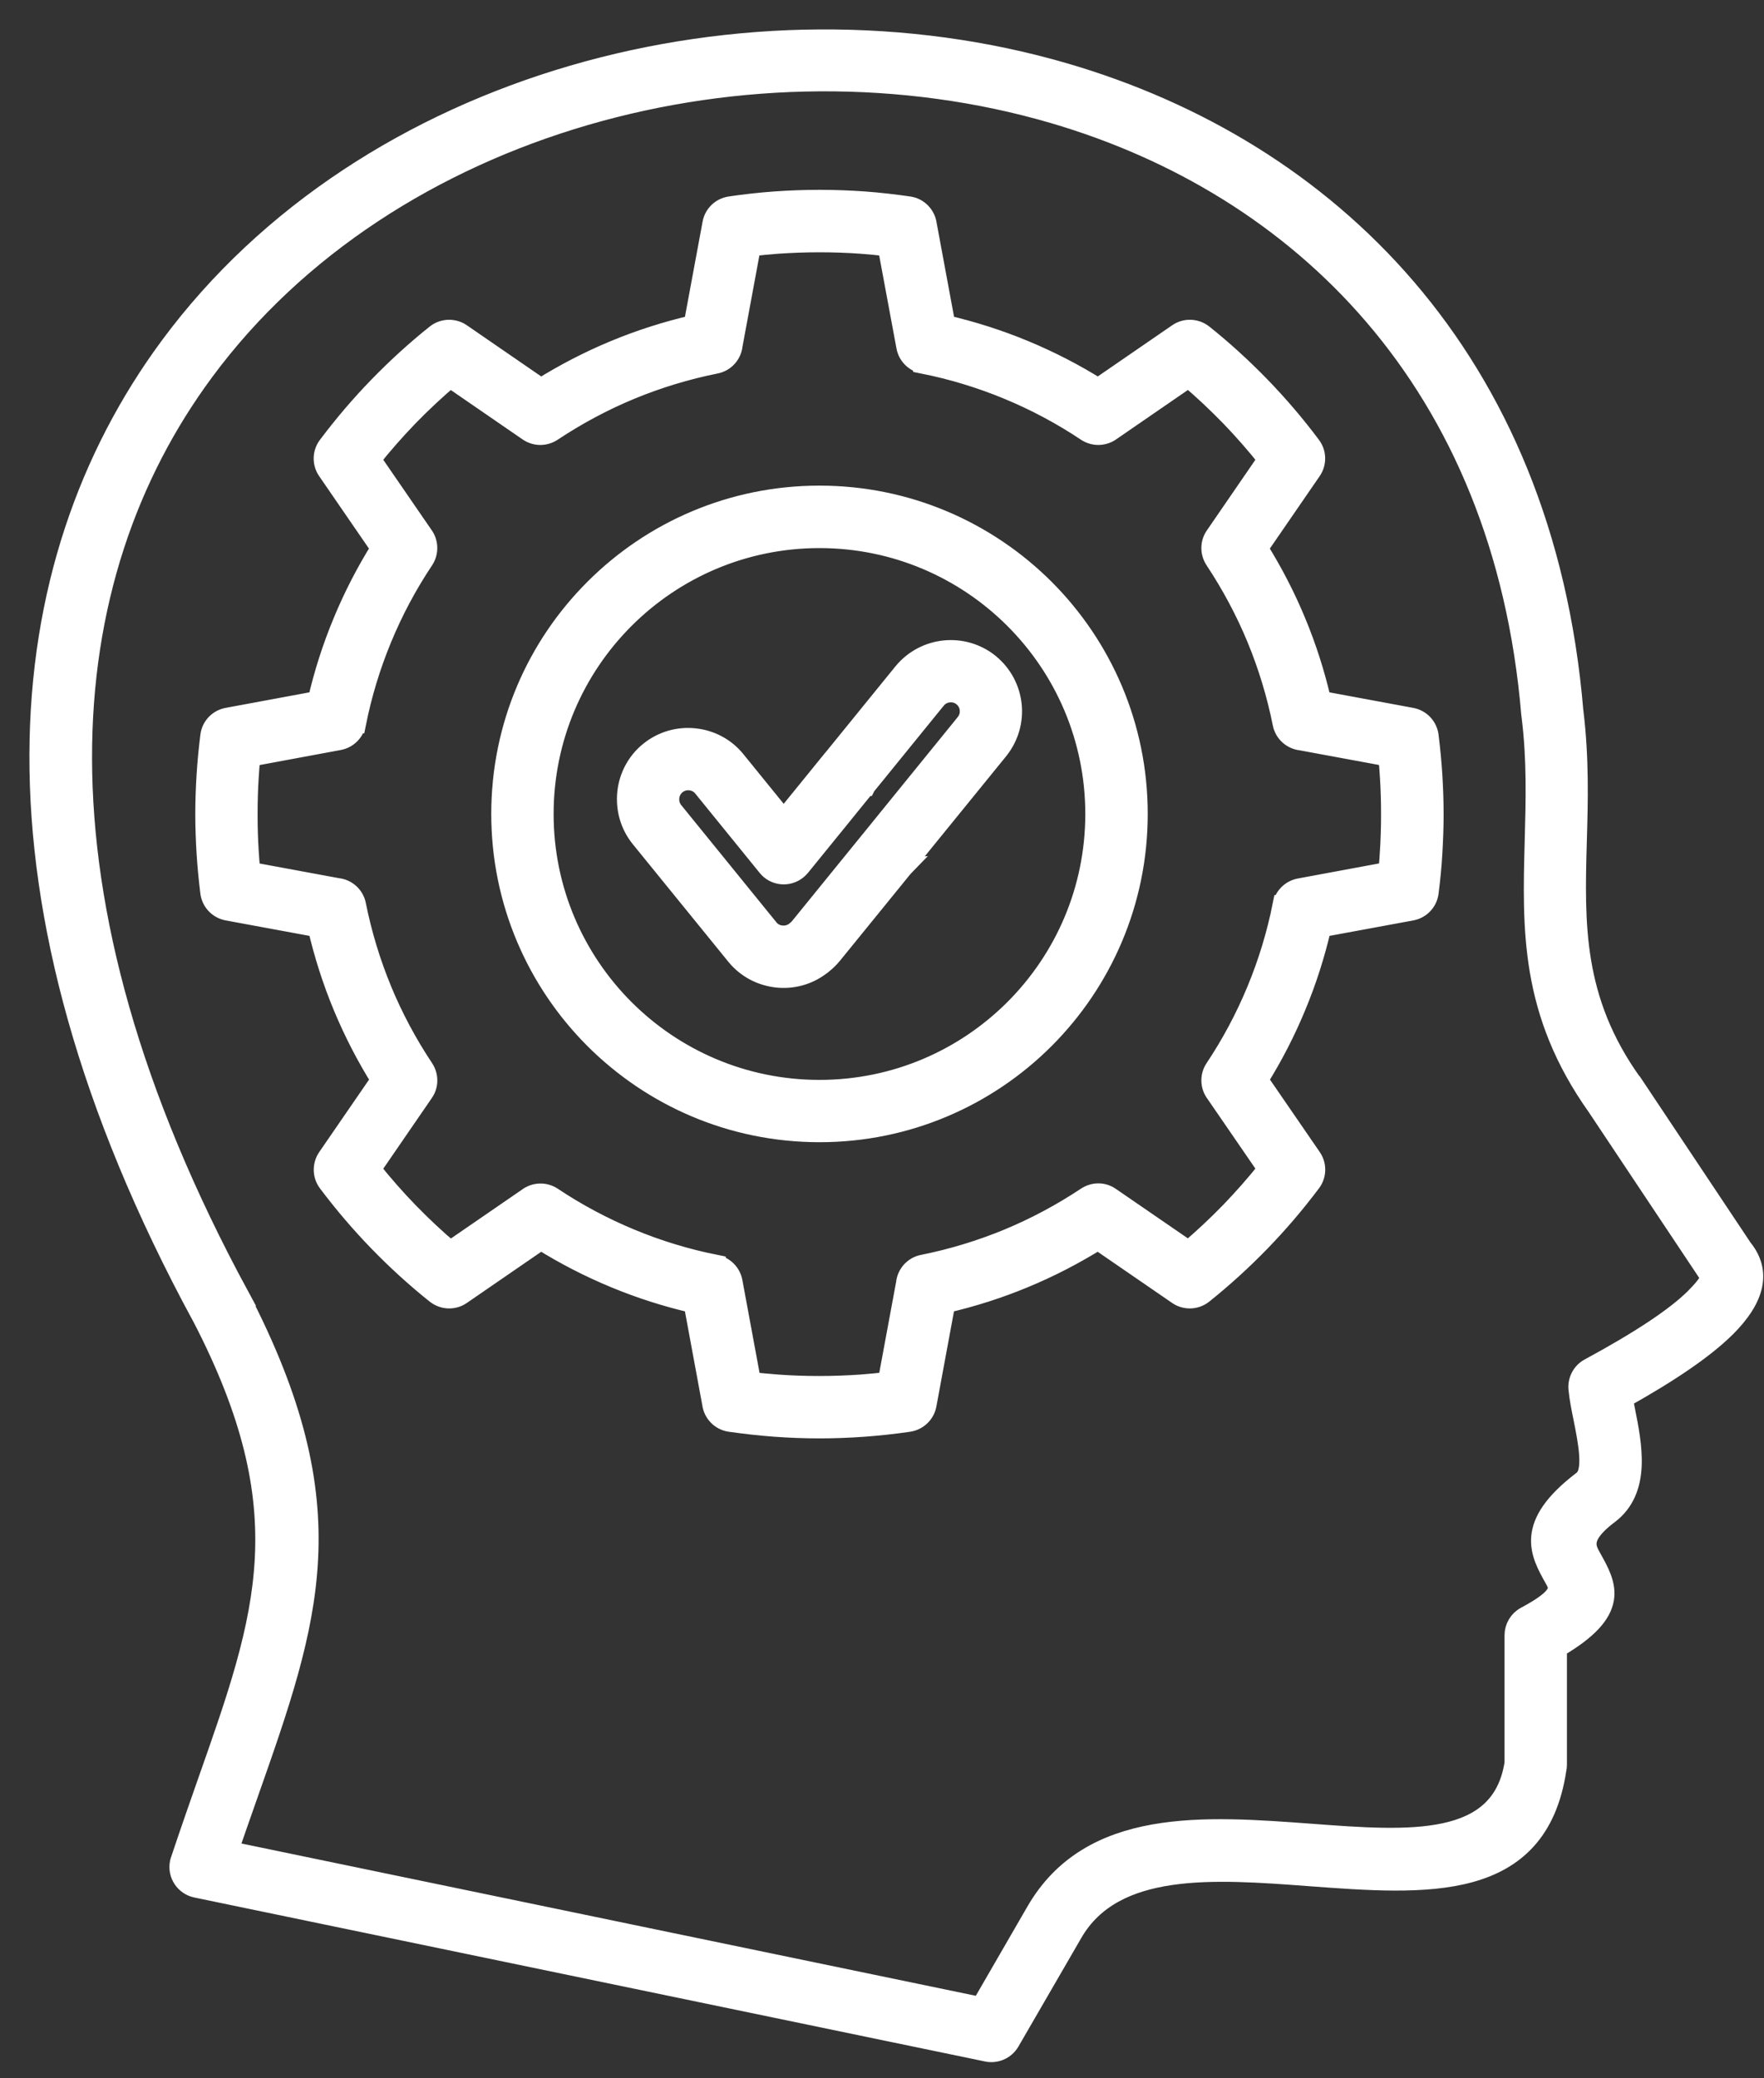 <svg width="45" height="53" viewBox="0 0 45 53" fill="none" xmlns="http://www.w3.org/2000/svg">
<rect x="0" y="0" width="45" height="53" fill="#333333" stroke="none"/>
<path fill-rule="evenodd" clip-rule="evenodd" d="M41.646 27.622L44.454 31.834C44.931 32.42 44.79 33.092 44.03 33.852C44.018 33.864 44.009 33.873 43.998 33.882C43.467 34.401 42.603 34.994 41.403 35.664C41.419 35.749 41.438 35.84 41.456 35.935C41.644 36.873 41.868 37.994 41.039 38.62C41.028 38.627 41.018 38.634 41.007 38.643C40.3 39.19 40.458 39.468 40.601 39.725C40.995 40.427 41.356 41.073 39.723 42.025V45C39.723 45.041 39.718 45.083 39.709 45.123C39.234 48.285 36.401 48.074 33.382 47.849C30.968 47.669 28.418 47.479 27.368 49.295L25.763 52.066C25.637 52.281 25.387 52.379 25.156 52.321L5.007 48.144C4.713 48.083 4.523 47.796 4.583 47.502C4.59 47.472 4.597 47.442 4.609 47.416C4.871 46.633 5.091 46.008 5.299 45.414C6.793 41.173 7.72 38.543 5.151 33.581H5.149C-0.703 22.79 0.212 14.406 4.326 8.836C6.835 5.44 10.535 3.103 14.617 1.914C18.685 0.728 23.14 0.682 27.174 1.861C33.855 3.816 39.387 9.112 40.142 18.138L40.145 18.158C40.288 19.335 40.261 20.415 40.23 21.455V21.462C40.172 23.556 40.121 25.495 41.634 27.613L41.646 27.622ZM20.905 36.431C21.28 36.431 21.66 36.417 22.042 36.389C22.424 36.361 22.807 36.319 23.182 36.264C23.407 36.231 23.597 36.06 23.641 35.824L24.12 33.236C24.811 33.076 25.485 32.861 26.131 32.592C26.787 32.321 27.415 31.994 28.01 31.624L30.025 33.009C30.22 33.155 30.496 33.155 30.693 32.997C31.209 32.585 31.698 32.138 32.159 31.663C32.611 31.197 33.037 30.699 33.433 30.173C33.584 29.99 33.602 29.724 33.461 29.52L32.099 27.539C32.472 26.944 32.796 26.316 33.067 25.66C33.336 25.014 33.551 24.342 33.711 23.65L36.009 23.226C36.236 23.184 36.419 23.001 36.45 22.76C36.493 22.422 36.526 22.088 36.544 21.766C36.565 21.423 36.577 21.087 36.577 20.763C36.577 20.439 36.565 20.103 36.544 19.76C36.524 19.442 36.493 19.118 36.452 18.787C36.431 18.548 36.255 18.344 36.007 18.298L33.709 17.872C33.549 17.181 33.334 16.507 33.065 15.861C32.794 15.205 32.467 14.578 32.096 13.982L33.459 12.001C33.588 11.814 33.591 11.559 33.447 11.367C33.049 10.834 32.618 10.331 32.161 9.858C31.7 9.384 31.212 8.936 30.695 8.524C30.512 8.378 30.248 8.36 30.044 8.501L28.012 9.898C27.417 9.525 26.787 9.2 26.133 8.929C25.487 8.661 24.815 8.445 24.122 8.285L23.648 5.728C23.617 5.492 23.432 5.292 23.184 5.258C22.809 5.204 22.429 5.16 22.049 5.132C21.664 5.105 21.284 5.091 20.907 5.091C20.529 5.091 20.149 5.105 19.765 5.132C19.382 5.16 19.003 5.202 18.627 5.258C18.402 5.29 18.212 5.461 18.169 5.698L17.689 8.285C16.998 8.445 16.324 8.661 15.678 8.929C15.022 9.201 14.395 9.527 13.799 9.898L11.784 8.512C11.589 8.367 11.313 8.367 11.117 8.524C10.6 8.936 10.111 9.384 9.65 9.858C9.198 10.324 8.772 10.822 8.376 11.348C8.225 11.531 8.207 11.797 8.348 12.001L9.71 13.982C9.337 14.578 9.013 15.205 8.742 15.861C8.473 16.507 8.258 17.179 8.098 17.872L5.8 18.298C5.573 18.34 5.39 18.523 5.36 18.764C5.318 19.102 5.285 19.436 5.265 19.758C5.244 20.101 5.232 20.436 5.232 20.761C5.232 21.085 5.244 21.421 5.265 21.764C5.285 22.081 5.316 22.406 5.357 22.737C5.378 22.976 5.554 23.179 5.802 23.226L8.1 23.65C8.26 24.34 8.476 25.014 8.744 25.66C9.018 26.319 9.342 26.946 9.713 27.539L8.35 29.52C8.221 29.708 8.218 29.963 8.362 30.155C8.763 30.688 9.191 31.19 9.65 31.663C10.111 32.138 10.6 32.585 11.117 32.997C11.3 33.143 11.564 33.162 11.768 33.021L13.799 31.624C14.395 31.997 15.023 32.321 15.678 32.592C16.325 32.861 16.996 33.076 17.689 33.236L18.162 35.794C18.192 36.03 18.377 36.229 18.625 36.264C19.003 36.317 19.383 36.361 19.767 36.389C20.149 36.417 20.529 36.431 20.905 36.431ZM19.841 35.303C20.184 35.328 20.538 35.34 20.902 35.34C21.266 35.34 21.62 35.326 21.963 35.303C22.19 35.286 22.417 35.263 22.642 35.238L23.108 32.724C23.131 32.492 23.305 32.293 23.543 32.247C24.296 32.096 25.021 31.874 25.712 31.589C26.418 31.297 27.088 30.936 27.718 30.518C27.899 30.4 28.14 30.393 28.327 30.526L30.32 31.895C30.688 31.582 31.04 31.253 31.376 30.908C31.714 30.558 32.036 30.192 32.337 29.814L31.008 27.88C30.871 27.701 30.857 27.449 30.987 27.252C31.406 26.624 31.765 25.952 32.057 25.246C32.342 24.558 32.564 23.833 32.715 23.077H32.717C32.759 22.866 32.928 22.691 33.153 22.649L35.412 22.23C35.428 22.056 35.444 21.88 35.453 21.697C35.472 21.4 35.481 21.087 35.481 20.763C35.481 20.436 35.472 20.126 35.453 19.829C35.442 19.649 35.428 19.47 35.412 19.297L33.192 18.887C32.961 18.863 32.761 18.69 32.715 18.451C32.564 17.698 32.342 16.973 32.057 16.283C31.765 15.576 31.404 14.906 30.987 14.276C30.869 14.096 30.862 13.855 30.994 13.667L32.337 11.712C32.036 11.334 31.716 10.968 31.378 10.618C31.042 10.273 30.69 9.942 30.322 9.629L28.348 10.987C28.17 11.121 27.917 11.137 27.718 11.008C27.09 10.588 26.418 10.229 25.712 9.937C25.024 9.652 24.299 9.43 23.543 9.279V9.277C23.332 9.235 23.156 9.066 23.115 8.841L22.64 6.286C22.417 6.261 22.193 6.237 21.966 6.221C21.62 6.196 21.266 6.184 20.9 6.184C20.534 6.184 20.18 6.198 19.834 6.221C19.607 6.237 19.383 6.261 19.16 6.286L18.694 8.802C18.671 9.034 18.497 9.233 18.259 9.279C17.506 9.43 16.781 9.652 16.09 9.937C15.384 10.229 14.712 10.591 14.084 11.008C13.904 11.126 13.663 11.13 13.475 11.001L11.483 9.631C11.114 9.944 10.762 10.273 10.426 10.618C10.088 10.968 9.766 11.334 9.465 11.712L10.795 13.646C10.931 13.825 10.945 14.077 10.816 14.276C10.396 14.904 10.037 15.576 9.745 16.283C9.46 16.971 9.238 17.696 9.087 18.451H9.085C9.043 18.662 8.874 18.838 8.649 18.88L6.391 19.299C6.374 19.473 6.361 19.649 6.349 19.832C6.33 20.128 6.321 20.441 6.321 20.765C6.321 21.092 6.33 21.402 6.349 21.699C6.361 21.88 6.374 22.058 6.391 22.232L8.61 22.642C8.842 22.665 9.041 22.839 9.087 23.077C9.238 23.83 9.46 24.555 9.745 25.246V25.248C10.037 25.95 10.396 26.622 10.816 27.252C10.934 27.433 10.941 27.674 10.809 27.861L9.465 29.817C9.766 30.194 10.086 30.56 10.426 30.91C10.762 31.255 11.114 31.587 11.485 31.899L13.459 30.542C13.637 30.407 13.89 30.391 14.089 30.521C14.717 30.94 15.389 31.299 16.095 31.591C16.783 31.876 17.508 32.099 18.264 32.249V32.251C18.474 32.293 18.651 32.462 18.692 32.687L19.165 35.242C19.387 35.263 19.614 35.286 19.841 35.303ZM20.905 12.634C18.662 12.634 16.63 13.544 15.162 15.013C13.69 16.482 12.782 18.513 12.782 20.756C12.782 22.998 13.693 25.03 15.162 26.499C16.633 27.968 18.662 28.878 20.907 28.878C23.149 28.878 25.181 27.968 26.65 26.499C28.119 25.03 29.029 22.998 29.029 20.756C29.029 18.513 28.119 16.482 26.65 15.013C25.179 13.544 23.147 12.634 20.905 12.634ZM25.876 15.787C24.604 14.515 22.846 13.727 20.905 13.727C18.963 13.727 17.205 14.515 15.933 15.787C14.661 17.058 13.873 18.817 13.873 20.758C13.873 22.7 14.661 24.458 15.933 25.73C17.205 27.002 18.963 27.789 20.905 27.789C22.846 27.789 24.604 27.002 25.876 25.73C27.148 24.458 27.936 22.7 27.936 20.758C27.936 18.817 27.148 17.058 25.876 15.787ZM16.338 21.372L18.771 24.365C19.042 24.701 19.427 24.893 19.827 24.935C20.21 24.975 20.606 24.875 20.932 24.627C20.956 24.611 20.979 24.595 21 24.574C21.037 24.544 21.071 24.514 21.106 24.481C21.15 24.439 21.194 24.391 21.236 24.34L23.011 22.157C23.031 22.137 23.05 22.113 23.066 22.088L23.668 21.347L25.471 19.13L25.473 19.127C25.744 18.791 25.855 18.377 25.814 17.978C25.772 17.58 25.58 17.198 25.248 16.927L25.244 16.922C24.908 16.651 24.493 16.54 24.095 16.581C23.696 16.623 23.314 16.815 23.041 17.146L23.038 17.149L21.261 19.336C21.252 19.347 21.243 19.357 21.234 19.368L21.229 19.373L20.606 20.14L19.992 20.895L18.771 19.391C18.5 19.055 18.115 18.863 17.715 18.822C17.316 18.78 16.901 18.891 16.566 19.162C16.23 19.433 16.037 19.818 15.996 20.218C15.956 20.622 16.065 21.036 16.338 21.372ZM17.08 20.334C17.066 20.457 17.101 20.584 17.182 20.686L19.614 23.68C19.695 23.782 19.814 23.839 19.936 23.851C20.057 23.863 20.182 23.832 20.284 23.754L20.309 23.733C20.323 23.721 20.337 23.71 20.351 23.698C20.367 23.684 20.381 23.668 20.393 23.654L22.193 21.439L22.197 21.435L22.825 20.661L24.6 18.476C24.614 18.455 24.63 18.437 24.646 18.418C24.716 18.321 24.743 18.203 24.732 18.089C24.72 17.976 24.669 17.867 24.581 17.786C24.565 17.774 24.549 17.763 24.535 17.749C24.438 17.679 24.319 17.651 24.206 17.663C24.092 17.675 23.983 17.726 23.902 17.814C23.889 17.832 23.872 17.853 23.856 17.869L22.105 20.024L22.088 20.045L22.086 20.049H22.084L22.079 20.056L21.451 20.83L20.423 22.095C20.4 22.125 20.369 22.155 20.337 22.181C20.103 22.371 19.76 22.336 19.573 22.102L17.93 20.079C17.849 19.977 17.731 19.919 17.608 19.906C17.485 19.892 17.358 19.927 17.256 20.008C17.152 20.093 17.091 20.212 17.08 20.334ZM23.011 22.155L22.313 22.232C22.538 22.38 22.83 22.343 23.011 22.155ZM43.562 32.46L40.738 28.223C39.026 25.813 39.084 23.705 39.146 21.426V21.419C39.174 20.416 39.202 19.38 39.067 18.287C39.063 18.266 39.06 18.242 39.058 18.219C38.347 9.717 33.151 4.734 26.872 2.897C23.036 1.776 18.796 1.82 14.923 2.95C11.061 4.078 7.565 6.281 5.204 9.479C1.324 14.73 0.499 22.705 6.113 33.056H6.11L6.115 33.065C8.906 38.451 7.92 41.252 6.328 45.772C6.164 46.242 5.99 46.731 5.83 47.199L25.019 51.177L26.425 48.746C27.817 46.337 30.718 46.555 33.463 46.759C35.956 46.946 38.298 47.12 38.631 44.963V41.701C38.631 41.507 38.736 41.317 38.921 41.219C39.899 40.698 39.78 40.487 39.648 40.254C39.282 39.602 38.886 38.898 40.343 37.777C40.355 37.765 40.367 37.756 40.38 37.747C40.661 37.534 40.51 36.776 40.383 36.144C40.334 35.903 40.288 35.676 40.265 35.449C40.232 35.229 40.337 34.999 40.545 34.888C41.833 34.191 42.73 33.598 43.23 33.106C43.237 33.097 43.246 33.088 43.255 33.079C43.547 32.787 43.663 32.599 43.603 32.516C43.589 32.499 43.576 32.481 43.562 32.46Z" fill="white"/>
<path d="M20.284 23.754C20.182 23.832 20.057 23.863 19.936 23.851C19.814 23.839 19.695 23.782 19.614 23.68L17.182 20.686C17.101 20.584 17.066 20.457 17.08 20.334C17.091 20.212 17.152 20.093 17.256 20.008C17.358 19.927 17.485 19.892 17.608 19.906C17.731 19.919 17.849 19.977 17.93 20.079L19.573 22.102C19.76 22.336 20.103 22.371 20.337 22.181C20.369 22.155 20.4 22.125 20.423 22.095L21.451 20.83L22.079 20.056L22.084 20.049H22.086L22.088 20.045L22.105 20.024L23.856 17.869C23.872 17.853 23.889 17.832 23.902 17.814C23.983 17.726 24.092 17.675 24.206 17.663C24.319 17.651 24.438 17.679 24.535 17.749C24.549 17.763 24.565 17.774 24.581 17.786C24.669 17.867 24.72 17.976 24.732 18.089C24.743 18.203 24.716 18.321 24.646 18.418C24.63 18.437 24.614 18.455 24.6 18.476L22.825 20.661L22.197 21.435L22.193 21.439L20.393 23.654C20.381 23.668 20.367 23.684 20.351 23.698C20.337 23.71 20.323 23.721 20.309 23.733L20.284 23.754ZM20.284 23.754L20.288 23.749M41.646 27.622L44.454 31.834C44.931 32.42 44.79 33.092 44.03 33.852C44.018 33.864 44.009 33.873 43.998 33.882C43.467 34.401 42.603 34.994 41.403 35.664C41.419 35.749 41.438 35.84 41.456 35.935C41.644 36.873 41.868 37.994 41.039 38.62C41.028 38.627 41.018 38.634 41.007 38.643C40.3 39.19 40.458 39.468 40.601 39.725C40.995 40.427 41.356 41.073 39.723 42.025V45C39.723 45.041 39.718 45.083 39.709 45.123C39.234 48.285 36.401 48.074 33.382 47.849C30.968 47.669 28.418 47.479 27.368 49.295L25.763 52.066C25.637 52.281 25.387 52.379 25.156 52.321L5.007 48.144C4.713 48.083 4.523 47.796 4.583 47.502C4.59 47.472 4.597 47.442 4.609 47.416C4.871 46.633 5.091 46.008 5.299 45.414C6.793 41.173 7.72 38.543 5.151 33.581H5.149C-0.703 22.79 0.212 14.406 4.326 8.836C6.835 5.44 10.535 3.103 14.617 1.914C18.685 0.728 23.14 0.682 27.174 1.861C33.855 3.816 39.387 9.112 40.142 18.138L40.145 18.158C40.288 19.335 40.261 20.415 40.23 21.455V21.462C40.172 23.556 40.121 25.495 41.634 27.613L41.646 27.622ZM20.905 36.431C21.28 36.431 21.66 36.417 22.042 36.389C22.424 36.361 22.807 36.319 23.182 36.264C23.407 36.231 23.597 36.06 23.641 35.824L24.12 33.236C24.811 33.076 25.485 32.861 26.131 32.592C26.787 32.321 27.415 31.994 28.01 31.624L30.025 33.009C30.22 33.155 30.496 33.155 30.693 32.997C31.209 32.585 31.698 32.138 32.159 31.663C32.611 31.197 33.037 30.699 33.433 30.173C33.584 29.99 33.602 29.724 33.461 29.52L32.099 27.539C32.472 26.944 32.796 26.316 33.067 25.66C33.336 25.014 33.551 24.342 33.711 23.65L36.009 23.226C36.236 23.184 36.419 23.001 36.45 22.76C36.493 22.422 36.526 22.088 36.544 21.766C36.565 21.423 36.577 21.087 36.577 20.763C36.577 20.439 36.565 20.103 36.544 19.76C36.524 19.442 36.493 19.118 36.452 18.787C36.431 18.548 36.255 18.344 36.007 18.298L33.709 17.872C33.549 17.181 33.334 16.507 33.065 15.861C32.794 15.205 32.467 14.578 32.096 13.982L33.459 12.001C33.588 11.814 33.591 11.559 33.447 11.367C33.049 10.834 32.618 10.331 32.161 9.858C31.7 9.384 31.212 8.936 30.695 8.524C30.512 8.378 30.248 8.36 30.044 8.501L28.012 9.898C27.417 9.525 26.787 9.2 26.133 8.929C25.487 8.661 24.815 8.445 24.122 8.285L23.648 5.728C23.617 5.492 23.432 5.292 23.184 5.258C22.809 5.204 22.429 5.16 22.049 5.132C21.664 5.105 21.284 5.091 20.907 5.091C20.529 5.091 20.149 5.105 19.765 5.132C19.382 5.16 19.003 5.202 18.627 5.258C18.402 5.29 18.212 5.461 18.169 5.698L17.689 8.285C16.998 8.445 16.324 8.661 15.678 8.929C15.022 9.201 14.395 9.527 13.799 9.898L11.784 8.512C11.589 8.367 11.313 8.367 11.117 8.524C10.6 8.936 10.111 9.384 9.65 9.858C9.198 10.324 8.772 10.822 8.376 11.348C8.225 11.531 8.207 11.797 8.348 12.001L9.71 13.982C9.337 14.578 9.013 15.205 8.742 15.861C8.473 16.507 8.258 17.179 8.098 17.872L5.8 18.298C5.573 18.34 5.39 18.523 5.36 18.764C5.318 19.102 5.285 19.436 5.265 19.758C5.244 20.101 5.232 20.436 5.232 20.761C5.232 21.085 5.244 21.421 5.265 21.764C5.285 22.081 5.316 22.406 5.357 22.737C5.378 22.976 5.554 23.179 5.802 23.226L8.1 23.65C8.26 24.34 8.476 25.014 8.744 25.66C9.018 26.319 9.342 26.946 9.713 27.539L8.35 29.52C8.221 29.708 8.218 29.963 8.362 30.155C8.763 30.688 9.191 31.19 9.65 31.663C10.111 32.138 10.6 32.585 11.117 32.997C11.3 33.143 11.564 33.162 11.768 33.021L13.799 31.624C14.395 31.997 15.023 32.321 15.678 32.592C16.325 32.861 16.996 33.076 17.689 33.236L18.162 35.794C18.192 36.03 18.377 36.229 18.625 36.264C19.003 36.317 19.383 36.361 19.767 36.389C20.149 36.417 20.529 36.431 20.905 36.431ZM19.841 35.303C20.184 35.328 20.538 35.34 20.902 35.34C21.266 35.34 21.62 35.326 21.963 35.303C22.19 35.286 22.417 35.263 22.642 35.238L23.108 32.724C23.131 32.492 23.305 32.293 23.543 32.247C24.296 32.096 25.021 31.874 25.712 31.589C26.418 31.297 27.088 30.936 27.718 30.518C27.899 30.4 28.14 30.393 28.327 30.526L30.32 31.895C30.688 31.582 31.04 31.253 31.376 30.908C31.714 30.558 32.036 30.192 32.337 29.814L31.008 27.88C30.871 27.701 30.857 27.449 30.987 27.252C31.406 26.624 31.765 25.952 32.057 25.246C32.342 24.558 32.564 23.833 32.715 23.077H32.717C32.759 22.866 32.928 22.691 33.153 22.649L35.412 22.23C35.428 22.056 35.444 21.88 35.453 21.697C35.472 21.4 35.481 21.087 35.481 20.763C35.481 20.436 35.472 20.126 35.453 19.829C35.442 19.649 35.428 19.47 35.412 19.297L33.192 18.887C32.961 18.863 32.761 18.69 32.715 18.451C32.564 17.698 32.342 16.973 32.057 16.283C31.765 15.576 31.404 14.906 30.987 14.276C30.869 14.096 30.862 13.855 30.994 13.667L32.337 11.712C32.036 11.334 31.716 10.968 31.378 10.618C31.042 10.273 30.69 9.942 30.322 9.629L28.348 10.987C28.17 11.121 27.917 11.137 27.718 11.008C27.09 10.588 26.418 10.229 25.712 9.937C25.024 9.652 24.299 9.43 23.543 9.279V9.277C23.332 9.235 23.156 9.066 23.115 8.841L22.64 6.286C22.417 6.261 22.193 6.237 21.966 6.221C21.62 6.196 21.266 6.184 20.9 6.184C20.534 6.184 20.18 6.198 19.834 6.221C19.607 6.237 19.383 6.261 19.16 6.286L18.694 8.802C18.671 9.034 18.497 9.233 18.259 9.279C17.506 9.43 16.781 9.652 16.09 9.937C15.384 10.229 14.712 10.591 14.084 11.008C13.904 11.126 13.663 11.13 13.475 11.001L11.483 9.631C11.114 9.944 10.762 10.273 10.426 10.618C10.088 10.968 9.766 11.334 9.465 11.712L10.795 13.646C10.931 13.825 10.945 14.077 10.816 14.276C10.396 14.904 10.037 15.576 9.745 16.283C9.46 16.971 9.238 17.696 9.087 18.451H9.085C9.043 18.662 8.874 18.838 8.649 18.88L6.391 19.299C6.374 19.473 6.36 19.649 6.349 19.832C6.33 20.128 6.321 20.441 6.321 20.765C6.321 21.092 6.33 21.402 6.349 21.699C6.36 21.88 6.374 22.058 6.391 22.232L8.61 22.642C8.842 22.665 9.041 22.839 9.087 23.077C9.238 23.83 9.46 24.555 9.745 25.246V25.248C10.037 25.95 10.396 26.622 10.816 27.252C10.934 27.433 10.941 27.674 10.809 27.861L9.465 29.817C9.766 30.194 10.086 30.56 10.426 30.91C10.762 31.255 11.114 31.587 11.485 31.899L13.459 30.542C13.637 30.407 13.89 30.391 14.089 30.521C14.717 30.94 15.389 31.299 16.095 31.591C16.783 31.876 17.508 32.099 18.264 32.249V32.251C18.474 32.293 18.651 32.462 18.692 32.687L19.165 35.242C19.387 35.263 19.614 35.286 19.841 35.303ZM20.905 12.634C18.662 12.634 16.63 13.544 15.162 15.013C13.69 16.482 12.782 18.513 12.782 20.756C12.782 22.998 13.693 25.03 15.162 26.499C16.633 27.968 18.662 28.878 20.907 28.878C23.149 28.878 25.181 27.968 26.65 26.499C28.119 25.03 29.029 22.998 29.029 20.756C29.029 18.513 28.119 16.482 26.65 15.013C25.179 13.544 23.147 12.634 20.905 12.634ZM25.876 15.787C24.604 14.515 22.846 13.727 20.905 13.727C18.963 13.727 17.205 14.515 15.933 15.787C14.661 17.058 13.873 18.817 13.873 20.758C13.873 22.7 14.661 24.458 15.933 25.73C17.205 27.002 18.963 27.789 20.905 27.789C22.846 27.789 24.604 27.002 25.876 25.73C27.148 24.458 27.936 22.7 27.936 20.758C27.936 18.817 27.148 17.058 25.876 15.787ZM16.338 21.372L18.771 24.365C19.042 24.701 19.427 24.893 19.827 24.935C20.21 24.975 20.606 24.875 20.932 24.627C20.956 24.611 20.979 24.595 21 24.574C21.037 24.544 21.071 24.514 21.106 24.481C21.15 24.439 21.194 24.391 21.236 24.34L23.011 22.157C23.031 22.137 23.05 22.113 23.066 22.088L23.668 21.347L25.471 19.13L25.473 19.127C25.744 18.791 25.855 18.377 25.814 17.978C25.772 17.58 25.58 17.198 25.248 16.927L25.244 16.922C24.908 16.651 24.493 16.54 24.095 16.581C23.696 16.623 23.314 16.815 23.041 17.146L23.038 17.149L21.261 19.336C21.252 19.347 21.243 19.357 21.234 19.368L21.229 19.373L20.606 20.14L19.992 20.895L18.771 19.391C18.5 19.055 18.115 18.863 17.715 18.822C17.316 18.78 16.901 18.891 16.566 19.162C16.23 19.433 16.037 19.818 15.996 20.218C15.956 20.622 16.065 21.036 16.338 21.372ZM23.011 22.155L22.313 22.232C22.538 22.38 22.83 22.343 23.011 22.155ZM43.562 32.46L40.738 28.223C39.026 25.813 39.084 23.705 39.146 21.426V21.419C39.174 20.416 39.202 19.38 39.067 18.287C39.063 18.266 39.06 18.242 39.058 18.219C38.347 9.717 33.151 4.734 26.872 2.897C23.036 1.776 18.796 1.82 14.923 2.95C11.061 4.078 7.565 6.281 5.204 9.479C1.324 14.73 0.499 22.705 6.113 33.056H6.11L6.115 33.065C8.906 38.451 7.92 41.252 6.328 45.772C6.164 46.242 5.99 46.731 5.83 47.199L25.019 51.177L26.425 48.746C27.817 46.337 30.718 46.555 33.463 46.759C35.956 46.946 38.298 47.12 38.631 44.963V41.701C38.631 41.507 38.736 41.317 38.921 41.219C39.899 40.698 39.78 40.487 39.648 40.254C39.282 39.602 38.886 38.898 40.343 37.777C40.355 37.765 40.367 37.756 40.38 37.747C40.661 37.534 40.51 36.776 40.383 36.144C40.334 35.903 40.288 35.676 40.265 35.449C40.232 35.229 40.337 34.999 40.545 34.888C41.833 34.191 42.73 33.598 43.23 33.106C43.237 33.097 43.246 33.088 43.255 33.079C43.547 32.787 43.663 32.599 43.603 32.516C43.589 32.499 43.576 32.481 43.562 32.46Z" stroke="white" stroke-width="0.5"/>
</svg>

